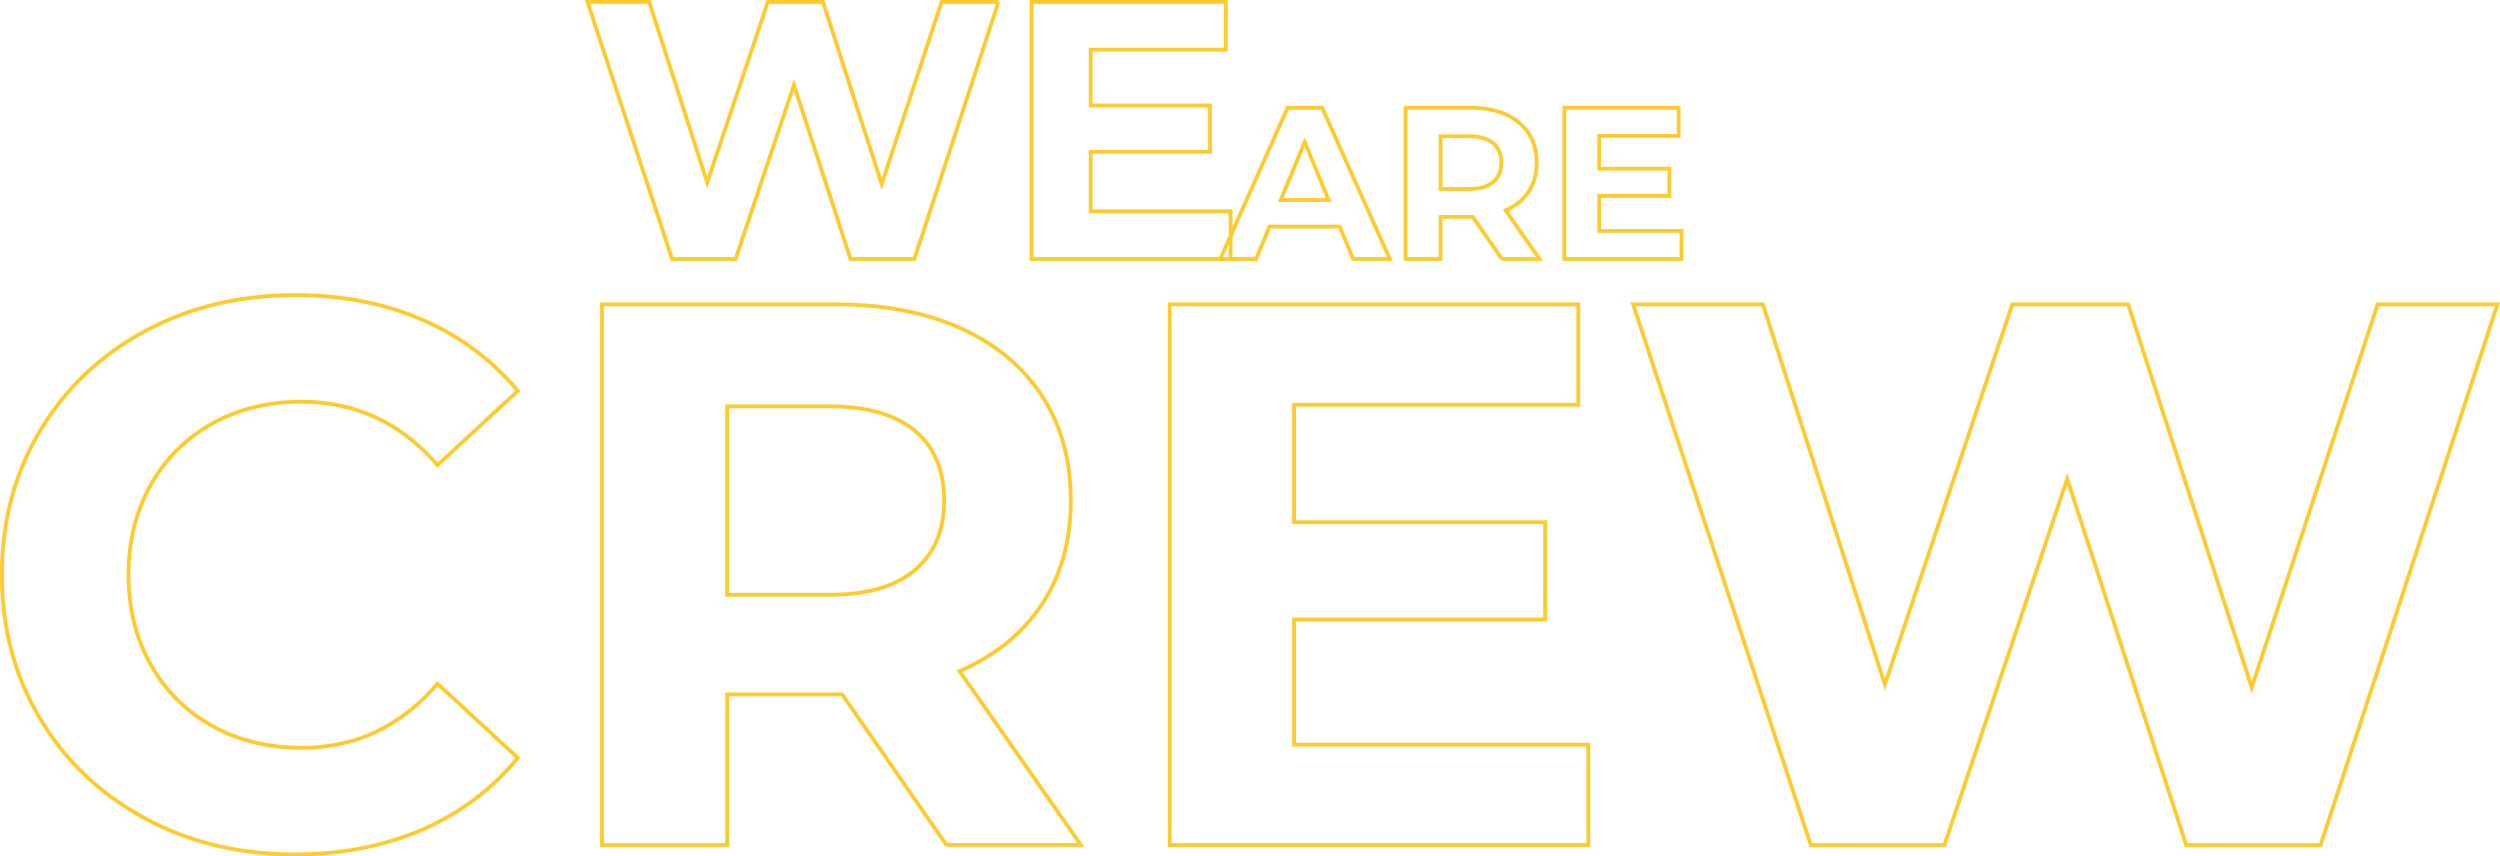 <svg xmlns="http://www.w3.org/2000/svg" id="Layer_2" viewBox="0 0 462.86 158.52"><defs><style>.cls-1{fill:none;stroke:#ffca2a;stroke-width:.7px;}.cls-2{isolation:isolate;}</style></defs><g id="Layer_1-2"><g id="Group_887"><g id="Group_513" class="cls-2"><g id="crew" class="cls-2"><g class="cls-2"><path class="cls-1" d="M26.88,151.52c-8.25-4.43-14.73-10.58-19.45-18.45C2.71,125.2.35,116.32.35,106.4s2.36-18.8,7.08-26.67c4.72-7.87,11.2-14.01,19.45-18.45,8.24-4.43,17.52-6.65,27.81-6.65,8.67,0,16.52,1.53,23.52,4.58,7.01,3.05,12.89,7.44,17.66,13.16l-14.87,13.73c-6.77-7.82-15.16-11.73-25.17-11.73-6.2,0-11.73,1.36-16.59,4.08-4.86,2.72-8.65,6.51-11.37,11.37-2.72,4.86-4.08,10.39-4.08,16.59s1.36,11.73,4.08,16.59,6.51,8.65,11.37,11.37c4.86,2.72,10.39,4.08,16.59,4.08,10.01,0,18.4-3.96,25.17-11.87l14.87,13.73c-4.77,5.82-10.68,10.25-17.73,13.3-7.06,3.05-14.92,4.58-23.6,4.58-10.2,0-19.43-2.22-27.67-6.65Z"></path><path class="cls-1" d="M175.24,156.45l-19.31-27.88h-21.31v27.88h-23.17V56.35h43.33c8.87,0,16.56,1.48,23.09,4.43,6.53,2.96,11.56,7.15,15.09,12.58,3.53,5.43,5.29,11.87,5.29,19.3s-1.79,13.85-5.36,19.23c-3.58,5.39-8.65,9.51-15.23,12.37l22.45,32.17h-24.88ZM169.37,79.73c-3.62-3-8.92-4.5-15.87-4.5h-18.88v34.89h18.88c6.96,0,12.25-1.52,15.87-4.58,3.62-3.05,5.43-7.34,5.43-12.87s-1.81-9.94-5.43-12.94Z"></path><path class="cls-1" d="M294.07,137.86v18.59h-77.51V56.35h75.65v18.59h-52.62v21.74h46.48v18.02h-46.48v23.17h54.48Z"></path><path class="cls-1" d="M462.38,56.35l-32.75,100.1h-24.88l-22.02-67.78-22.74,67.78h-24.74l-32.89-100.1h24.02l22.59,70.36,23.59-70.36h21.45l22.88,70.93,23.31-70.93h22.17Z"></path></g></g></g><g id="We" class="cls-2"><g class="cls-2"><path class="cls-1" d="M184.86.35l-15.57,47.6h-11.83l-10.47-32.23-10.81,32.23h-11.76L108.77.35h11.42l10.74,33.46L142.16.35h10.2l10.88,33.73L174.32.35h10.54Z"></path><path class="cls-1" d="M227.84,39.11v8.84h-36.86V.35h35.97v8.84h-25.02v10.34h22.1v8.57h-22.1v11.02h25.91Z"></path></g></g><g id="are" class="cls-2"><g class="cls-2"><path class="cls-1" d="M248.03,41.95h-13l-2.48,6h-6.64l12.48-28h6.4l12.52,28h-6.8l-2.48-6ZM245.99,37.03l-4.44-10.72-4.44,10.72h8.88Z"></path><path class="cls-1" d="M278.07,47.95l-5.4-7.8h-5.96v7.8h-6.48v-28h12.12c2.48,0,4.63.41,6.46,1.24s3.23,2,4.22,3.52c.99,1.52,1.48,3.32,1.48,5.4s-.5,3.87-1.5,5.38c-1,1.51-2.42,2.66-4.26,3.46l6.28,9h-6.96ZM276.43,26.49c-1.01-.84-2.49-1.26-4.44-1.26h-5.28v9.76h5.28c1.95,0,3.43-.43,4.44-1.28,1.01-.85,1.52-2.05,1.52-3.6s-.51-2.78-1.52-3.62Z"></path><path class="cls-1" d="M311.31,42.75v5.2h-21.68v-28h21.16v5.2h-14.72v6.08h13v5.04h-13v6.48h15.24Z"></path></g></g></g></g></svg>